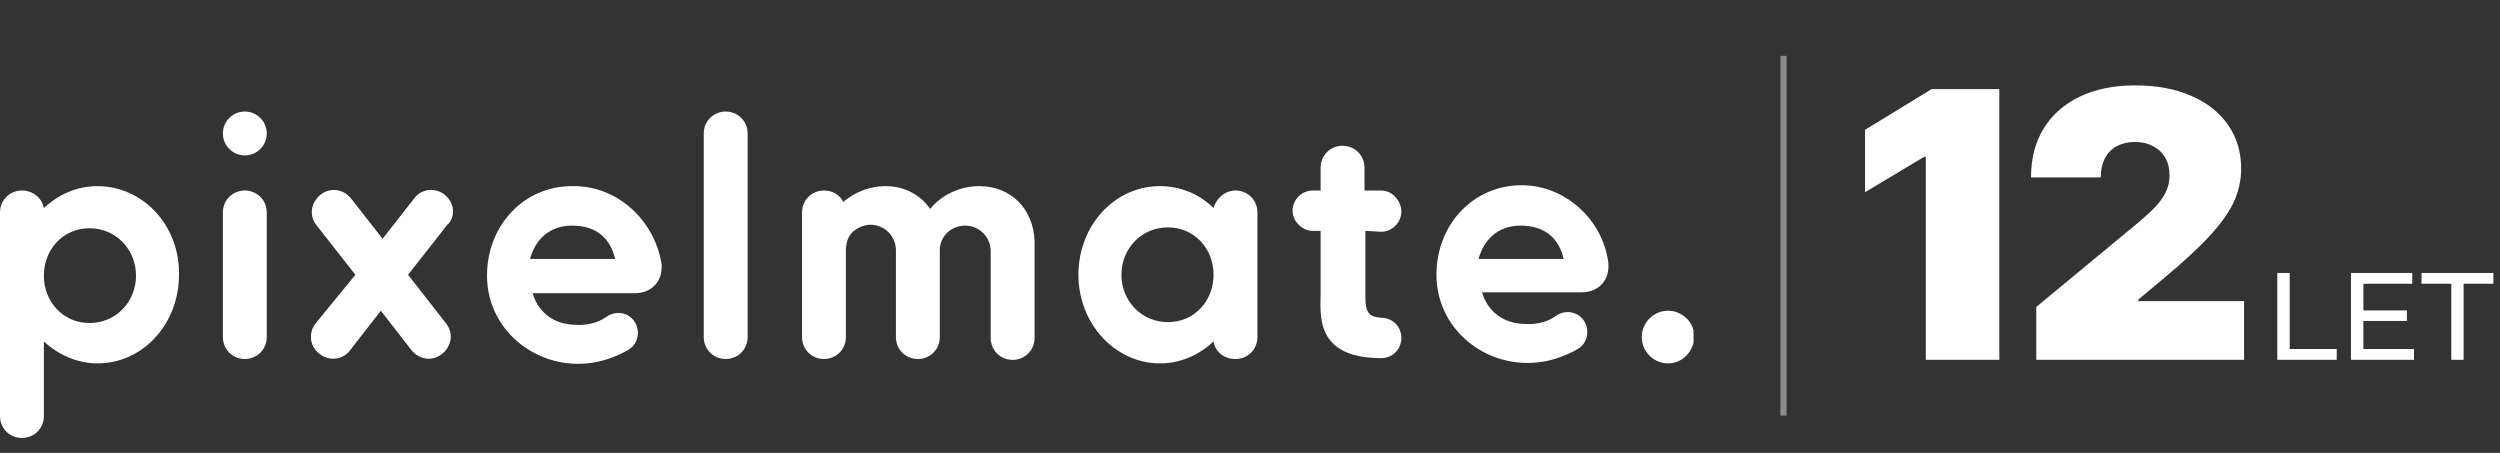 <svg width="403" height="73" viewBox="0 0 403 73" fill="none" xmlns="http://www.w3.org/2000/svg">
<rect x="0" y="0" width="403" height="73" fill="#333333" stroke="none"/>
<g clip-path="url(#clip0_4478_32540)">
<path d="M268.898 58.575C266.635 58.575 264.654 56.736 264.654 54.331C264.654 52.068 266.493 50.088 268.898 50.088C271.161 50.088 273.141 51.927 273.141 54.331C273 56.736 271.161 58.575 268.898 58.575Z" fill="white"/>
<path d="M116.982 17.98C115.001 17.98 113.445 19.536 113.445 21.517V54.333C113.445 56.314 115.001 57.87 116.982 57.87C118.962 57.87 120.518 56.314 120.518 54.333V21.517C120.518 19.536 118.962 17.98 116.982 17.98Z" fill="white"/>
<path d="M92.51 30.002C84.447 29.861 78.506 36.368 78.506 44.43C78.506 53.766 87.417 60.273 96.47 58.292C98.309 57.868 100.006 57.161 101.421 56.312C103.401 55.039 103.26 51.927 101.138 50.795C100.006 50.23 98.733 50.371 97.743 51.078C96.187 52.21 94.207 52.493 92.51 52.352C89.115 52.21 86.71 50.23 85.861 47.259H99.441H100.431H102.411C104.816 47.259 106.796 45.562 106.655 42.733V42.591C105.523 35.519 99.582 30.002 92.51 30.002ZM85.437 41.743C86.286 38.631 88.549 36.367 92.227 36.367C96.329 36.367 98.45 38.631 99.158 41.743H85.437Z" fill="white"/>
<path d="M253.055 47.119H255.036C257.44 47.119 259.421 45.421 259.279 42.592V42.451C258.43 35.52 252.489 30.003 245.558 29.862C237.496 29.72 231.555 36.227 231.555 44.29C231.555 53.625 240.466 60.132 249.519 58.152C251.358 57.727 253.055 57.02 254.47 56.172C256.45 54.898 256.309 51.786 254.187 50.655C253.055 50.089 251.782 50.231 250.792 50.938C249.236 52.069 247.256 52.352 245.558 52.211C242.164 52.069 239.759 50.089 238.91 47.119H252.489C252.489 47.119 253.055 47.119 253.055 47.119ZM238.344 41.743C239.193 38.632 241.456 36.368 245.134 36.368C249.236 36.368 251.358 38.632 252.065 41.743H238.344Z" fill="white"/>
<path d="M157.86 30.004C154.748 30.004 151.778 31.418 149.939 33.682C148.383 31.418 145.837 30.004 142.725 30.004C140.179 30.004 137.774 30.994 135.935 32.55C135.369 31.418 134.238 30.711 132.823 30.711C130.843 30.711 129.287 32.267 129.287 34.247V54.333C129.287 56.314 130.843 57.87 132.823 57.87C134.804 57.87 136.36 56.314 136.36 54.333V40.33C136.36 39.34 136.643 38.208 137.35 37.501C138.057 36.794 139.189 36.228 140.32 36.228C142.583 36.228 144.422 38.067 144.422 40.33V54.333C144.422 56.314 145.978 57.87 147.959 57.87C149.939 57.87 151.495 56.314 151.495 54.333V40.33C151.495 38.067 153.334 36.369 155.597 36.369C157.86 36.369 159.699 38.208 159.699 40.471V54.475C159.699 56.455 161.255 58.011 163.235 58.011C165.216 58.011 166.772 56.455 166.772 54.475V38.915C166.63 33.823 163.094 30.004 157.86 30.004Z" fill="white"/>
<path d="M39.464 30.711C37.484 30.711 35.928 32.267 35.928 34.247V54.333C35.928 56.313 37.484 57.87 39.464 57.87C41.444 57.87 43 56.313 43 54.333V34.247C43 32.267 41.444 30.711 39.464 30.711Z" fill="white"/>
<path d="M199.161 30.711C197.464 30.711 196.05 31.984 195.625 33.54C193.362 31.277 190.25 30.004 186.997 30.004C179.641 30.004 173.842 36.369 173.842 44.29C173.842 52.212 179.783 58.577 186.997 58.577C190.392 58.577 193.362 57.163 195.625 55.041C195.908 56.738 197.323 57.87 199.161 57.87C201.142 57.87 202.698 56.314 202.698 54.333V34.247C202.698 32.267 201.142 30.711 199.161 30.711ZM188.27 51.929C184.026 51.929 180.773 48.534 180.773 44.29C180.773 40.047 184.026 36.652 188.27 36.652C192.513 36.652 195.625 40.047 195.625 44.29C195.625 48.534 192.513 51.929 188.27 51.929Z" fill="white"/>
<path d="M222.644 37.36C224.483 37.36 225.897 35.804 225.897 34.107C225.897 32.409 224.483 30.712 222.644 30.712H219.956V27.034C219.956 25.054 218.4 23.498 216.42 23.498C214.44 23.498 212.884 25.054 212.884 27.034V30.712H211.611C209.772 30.712 208.357 32.268 208.357 33.965C208.357 35.663 209.913 37.219 211.611 37.219H212.884V47.403C212.884 50.657 211.894 57.729 222.644 57.729C224.483 57.729 225.897 56.315 225.897 54.476C225.897 52.637 224.483 51.222 222.644 51.222C220.805 51.081 220.098 50.515 220.098 47.969V37.219L222.644 37.36Z" fill="white"/>
<path d="M71.716 31.419C70.16 30.146 67.897 30.429 66.765 31.985L61.673 38.492L56.581 31.985C55.308 30.429 53.186 30.146 51.63 31.419C50.074 32.692 49.791 34.814 51.064 36.37L57.288 44.291L50.923 52.071C49.65 53.627 49.933 55.89 51.489 57.022C53.045 58.295 55.308 58.012 56.439 56.456L61.39 50.09L66.341 56.456C67.614 58.012 69.736 58.295 71.292 57.022C72.848 55.748 73.131 53.627 71.858 52.071L65.775 44.291L71.999 36.37C73.555 34.955 73.272 32.692 71.716 31.419Z" fill="white"/>
<path d="M39.464 25.053C41.417 25.053 43 23.47 43 21.517C43 19.564 41.417 17.98 39.464 17.98C37.511 17.98 35.928 19.564 35.928 21.517C35.928 23.47 37.511 25.053 39.464 25.053Z" fill="white"/>
<path d="M15.701 30.004C12.306 30.004 9.336 31.418 7.073 33.54C6.79 31.984 5.375 30.711 3.536 30.711C1.556 30.711 0 32.267 0 34.247V54.333C0 54.475 0 54.475 0 54.616V67.064C0 69.044 1.556 70.6 3.536 70.6C5.517 70.6 7.073 69.044 7.073 67.064V55.041C9.336 57.163 12.448 58.577 15.701 58.577C23.056 58.577 28.856 52.212 28.856 44.29C28.997 36.369 23.056 30.004 15.701 30.004ZM14.428 52.07C10.184 52.07 7.073 48.675 7.073 44.432C7.073 40.188 10.184 36.794 14.428 36.794C18.672 36.794 21.925 40.188 21.925 44.432C21.925 48.675 18.672 52.07 14.428 52.07Z" fill="white"/>
</g>
<line x1="287.5" y1="9" x2="287.5" y2="67" stroke="#8B8B8D"/>
<path d="M322.29 14.364V58H310.443V25.273H310.188L300.642 30.983V20.926L311.381 14.364H322.29ZM328.249 58V49.477L344.528 36.011C345.607 35.117 346.531 34.278 347.298 33.497C348.079 32.702 348.675 31.885 349.087 31.047C349.513 30.209 349.727 29.278 349.727 28.256C349.727 27.134 349.485 26.175 349.002 25.379C348.533 24.584 347.88 23.973 347.042 23.547C346.204 23.107 345.238 22.886 344.144 22.886C343.05 22.886 342.085 23.107 341.246 23.547C340.423 23.987 339.783 24.634 339.329 25.486C338.874 26.338 338.647 27.375 338.647 28.597H327.397C327.397 25.528 328.086 22.886 329.464 20.671C330.842 18.454 332.788 16.75 335.302 15.557C337.816 14.364 340.763 13.767 344.144 13.767C347.638 13.767 350.664 14.328 353.221 15.45C355.792 16.558 357.773 18.121 359.165 20.138C360.572 22.155 361.275 24.52 361.275 27.233C361.275 28.909 360.927 30.578 360.231 32.24C359.535 33.888 358.285 35.713 356.481 37.716C354.677 39.719 352.113 42.105 348.789 44.875L344.698 48.284V48.54H361.744V58H328.249Z" fill="#FFFFFF"/>
<path d="M367.1 58V44H369.1V56.26H376.68V58H367.1ZM380.795 50.04H387.995V51.74H380.795V50.04ZM380.975 56.26H389.135V58H378.975V44H388.855V45.74H380.975V56.26ZM395.153 58V45.74H390.353V44H401.933V45.74H397.133V58H395.153Z" fill="#FFFFFF"/>
<defs>
<clipPath id="clip0_4478_32540">
<rect width="273" height="52.62" fill="white" transform="translate(0 17.98)"/>
</clipPath>
</defs>
</svg>
